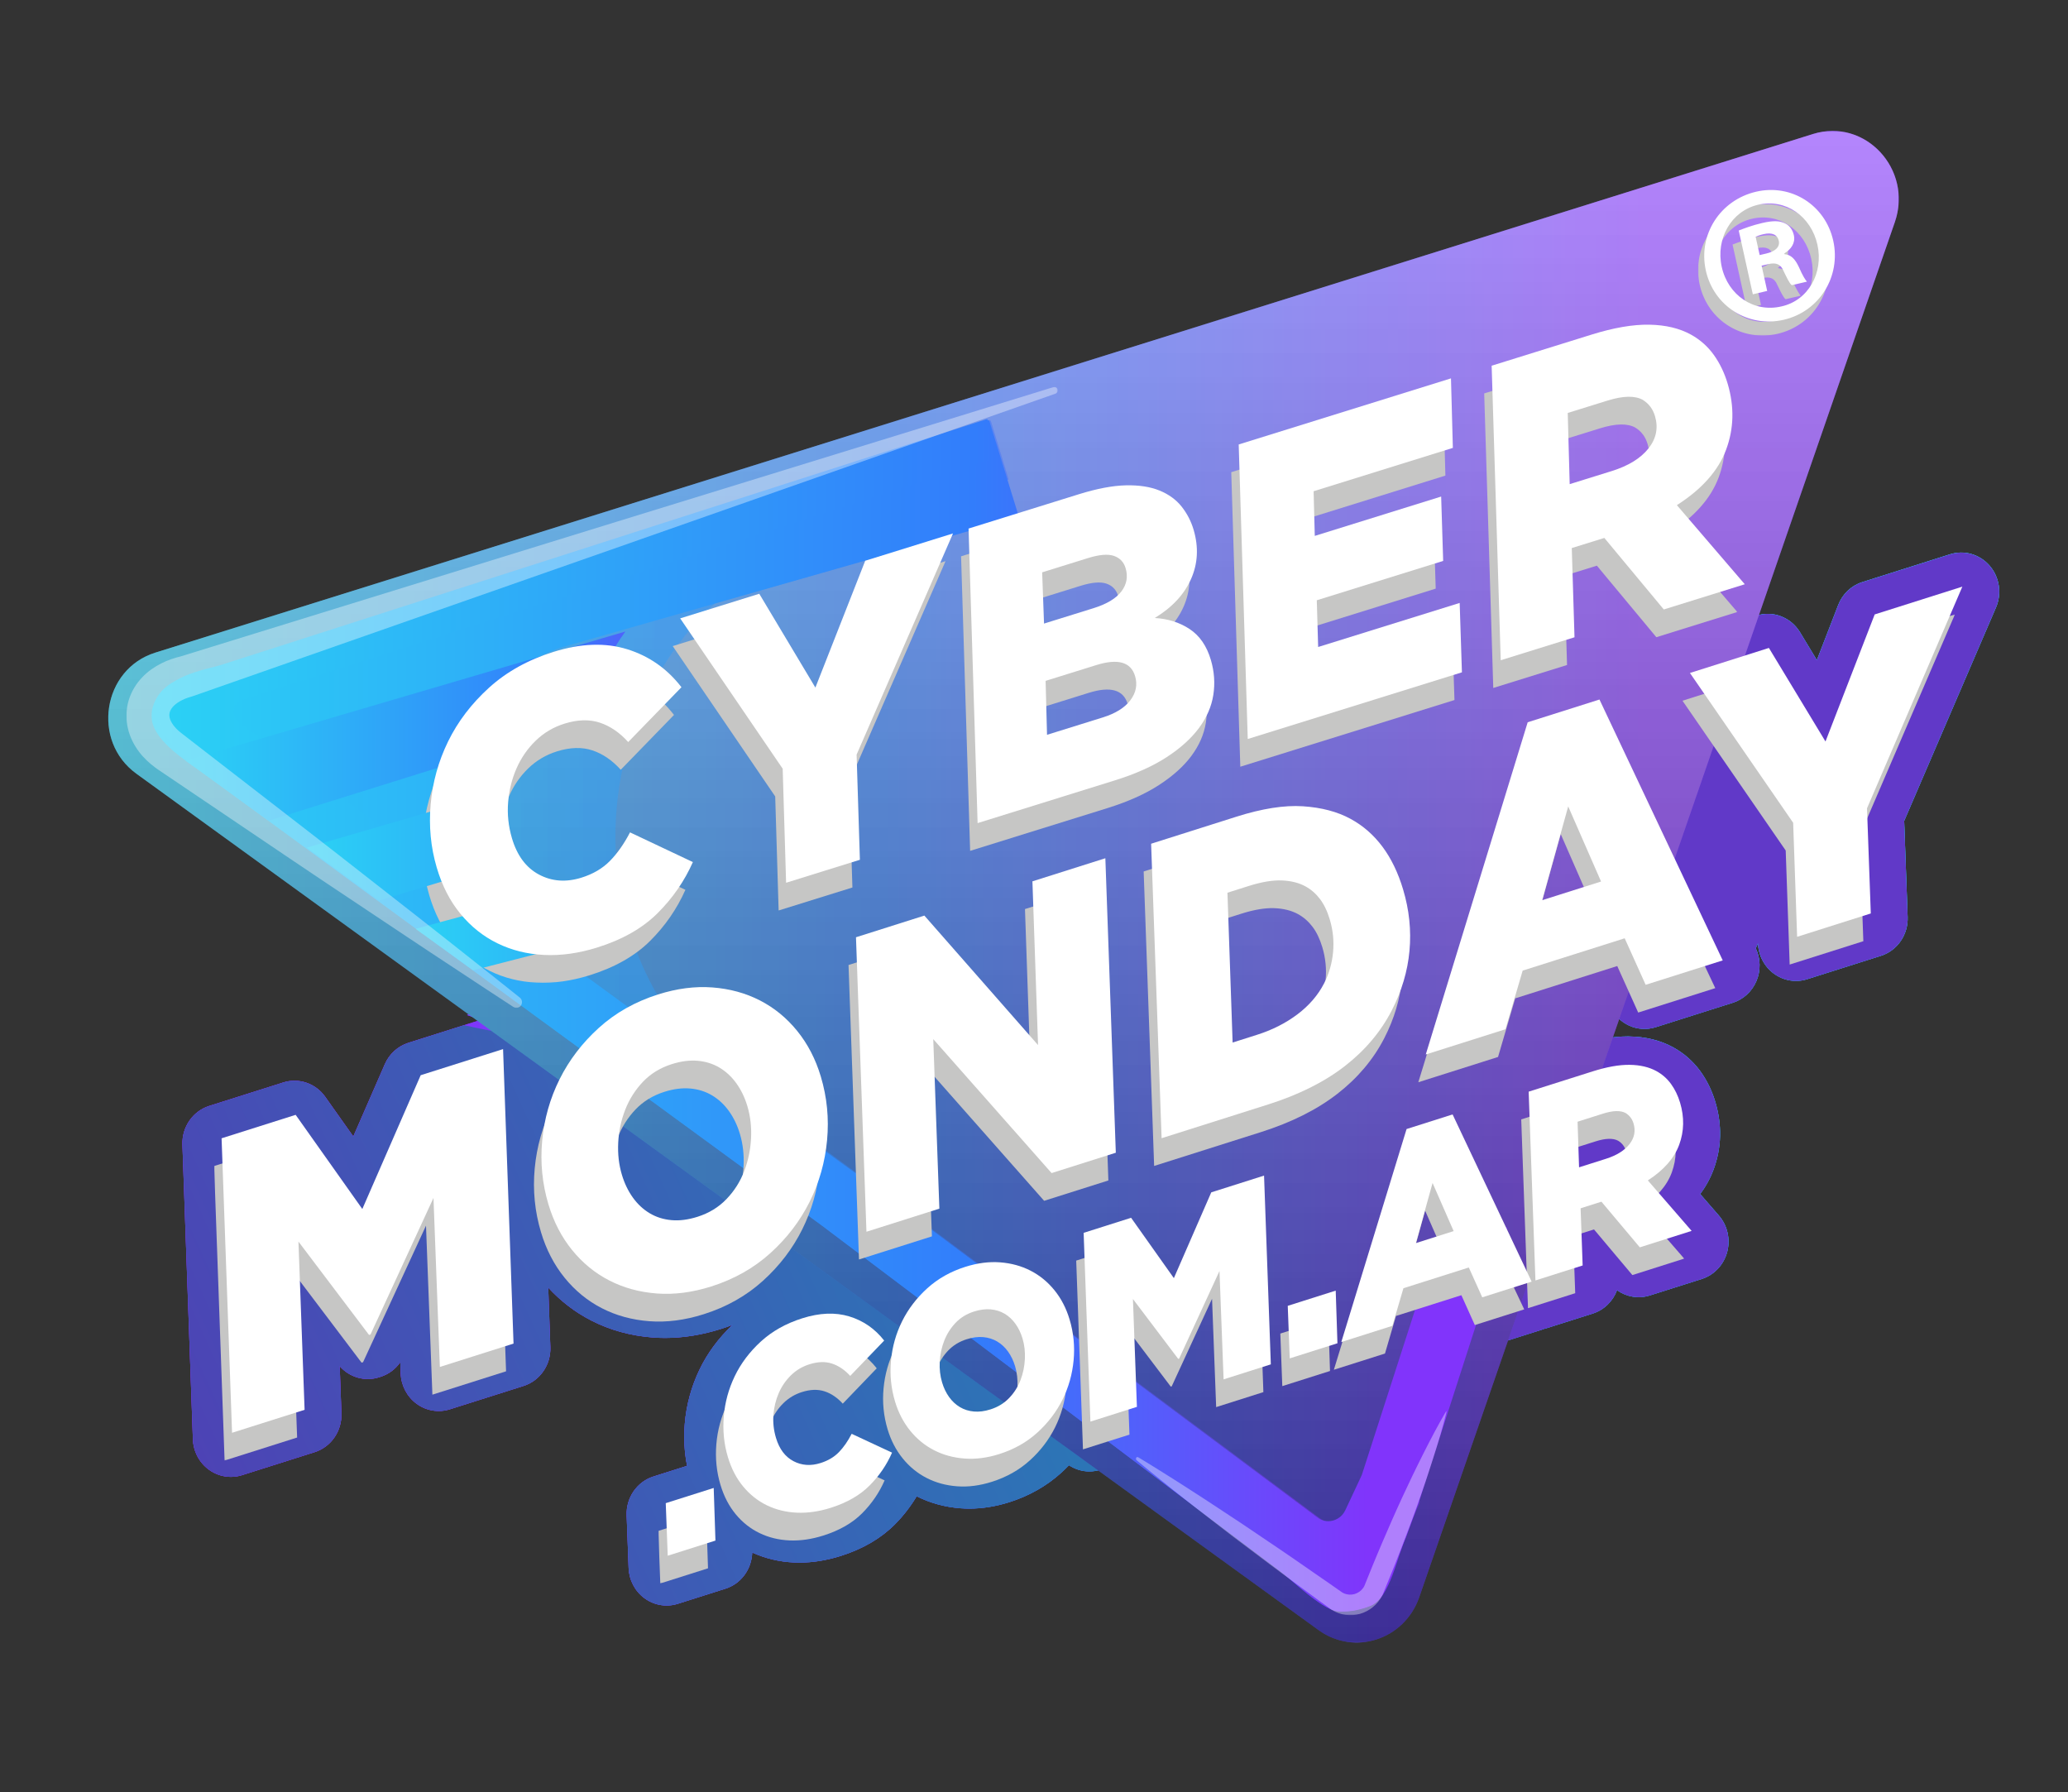 <svg width="1978" height="1714" viewBox="0 0 1978 1714" fill="none" xmlns="http://www.w3.org/2000/svg">
<rect x="0" y="0" width="1978" height="1714" fill="#333333" stroke="none"/>
<g clip-path="url(#clip0_7530_651)">
<path d="M1486.62 314.057L1391.07 343.799C1383.94 346.011 1377.96 350.402 1373.51 356.022C1366.64 353.832 1359.22 353.709 1352.15 355.899L1149.12 419.115C1133.37 424.008 1122.8 439.169 1123.31 456.074L1124.08 481.067C1116.47 474.107 1107.58 468.42 1097.38 464.241C1084.94 459.158 1070.49 456.576 1054.45 456.576C1053.28 456.576 1052.07 456.588 1050.84 456.576C1034.69 456.945 1016.79 460.264 996.043 466.721L890.726 499.502C888.161 500.296 885.803 501.458 883.543 502.754C880.957 502.966 878.382 503.357 875.839 504.151L791.874 530.283C781.345 533.557 772.815 541.568 768.697 552.059L748.007 604.716L732.034 578.025C723.384 563.567 706.335 556.919 690.536 561.835L614.894 585.376C603.724 588.851 594.868 597.621 591.065 608.95C590.25 611.363 589.739 613.844 589.424 616.335C588.087 615.877 586.783 615.353 585.424 614.917C557.759 606.314 526.823 607.107 493.941 617.341C464.678 626.458 439.338 640.592 418.626 659.351C402.588 673.898 389.244 690.154 378.736 707.796C384.995 706.846 391.384 706.332 397.861 706.332C470.535 706.332 531.18 768.687 531.18 843.41C531.18 900.492 495.778 950.322 446.673 970.679C451.161 972.388 455.747 973.885 460.419 975.159L390.559 997.292C380.561 1000.45 372.379 1007.9 368.098 1017.7L337.922 1086.85L311.049 1048.91C301.9 1036.01 285.797 1030.51 270.953 1035.19L200.115 1057.62C184.391 1062.62 173.884 1077.82 174.481 1094.73L184.5 1376.35C184.913 1387.97 190.553 1398.73 199.778 1405.45C206.005 1410.01 213.383 1412.37 220.826 1412.37C224.423 1412.37 228.032 1411.82 231.541 1410.71L300.934 1388.73C316.668 1383.75 327.175 1368.52 326.556 1351.6L324.915 1306.5C334.358 1317.23 349.071 1321.46 362.664 1317.09L364.11 1316.63C371.728 1314.2 378.28 1309.28 382.854 1302.71L383.267 1313.46C383.691 1325.07 389.353 1335.8 398.568 1342.51C407.782 1349.23 419.506 1351.15 430.297 1347.74L500.766 1325.41C516.489 1320.44 527.007 1305.22 526.398 1288.32L524.378 1231.34C536.277 1244.31 550.034 1254.89 565.409 1262.77C583.328 1271.99 603.213 1277.46 624.478 1279.06C628.336 1279.35 632.259 1279.5 636.171 1279.5C653.557 1279.5 671.606 1276.58 689.862 1270.8C693.524 1269.64 697.11 1268.37 700.663 1267.01C687.33 1279.62 676.713 1293.94 669.128 1309.68C661.228 1326.07 656.469 1343.56 654.969 1361.67C653.85 1375.37 654.589 1388.81 657.186 1401.82L624.99 1412.04C609.245 1417.02 598.736 1432.28 599.377 1449.2L601.257 1499.46C601.703 1511.07 607.353 1521.81 616.579 1528.52C622.784 1533.05 630.151 1535.4 637.594 1535.4C641.191 1535.4 644.799 1534.86 648.309 1533.75L693.947 1519.27C708.856 1514.55 718.973 1500.57 719.462 1484.71C731.904 1490.34 745.389 1493.61 759.645 1494.22C761.319 1494.29 763.013 1494.33 764.698 1494.33C777.585 1494.33 790.929 1492.15 804.36 1487.9C825.31 1481.26 842.718 1471.08 856.051 1457.66C864.135 1449.54 870.992 1440.54 876.806 1430.92C889.65 1437.39 903.765 1441.27 918.815 1442.39C921.597 1442.6 924.39 1442.7 927.215 1442.7C939.69 1442.7 952.565 1440.64 965.518 1436.53C984.447 1430.51 1001.16 1421.03 1015.2 1408.3C1017.7 1406.04 1020.09 1403.66 1022.42 1401.24C1028.3 1405.1 1035.03 1407.16 1041.89 1407.16C1045.47 1407.16 1049.09 1406.63 1052.6 1405.51L1097.08 1391.39C1112.81 1386.4 1123.31 1371.17 1122.69 1354.26L1122.42 1346.98C1127.05 1347.43 1131.84 1346.98 1136.48 1345.51C1139.12 1351.19 1143.15 1356.16 1148.26 1359.89C1157.48 1366.61 1169.21 1368.54 1180 1365.11L1225.17 1350.76C1228.26 1349.79 1231.07 1348.32 1233.71 1346.62C1236.93 1346.51 1240.13 1346.03 1243.26 1345.03L1288.88 1330.55C1289.47 1330.37 1290 1330.07 1290.57 1329.86C1291.24 1329.69 1291.92 1329.6 1292.58 1329.39L1341.46 1313.88C1353.02 1310.22 1362.06 1300.87 1365.55 1288.94L1370.5 1272.07L1384.2 1267.73C1392.14 1283.97 1410.39 1292.02 1427.39 1286.63L1474.65 1271.64C1475.37 1271.4 1476.04 1271.11 1476.74 1270.85C1477.24 1270.71 1477.75 1270.66 1478.25 1270.5L1523.41 1256.18C1534.33 1252.71 1542.74 1244.31 1546.65 1233.83C1555.69 1240.28 1567.26 1242.27 1578.09 1238.82L1627.65 1223.12C1639.48 1219.35 1648.64 1209.67 1651.97 1197.41C1655.28 1185.15 1652.3 1172 1644.07 1162.5L1626.16 1141.86C1631.7 1134.45 1636.03 1126.52 1639.1 1118.09C1646.71 1097.33 1647.2 1075.64 1640.6 1053.64C1637.4 1042.94 1632.62 1033.19 1626.42 1024.59C1619.47 1014.99 1610.68 1007.25 1600.25 1001.54C1588.07 994.879 1573.86 991.393 1558.05 991.192L1556.75 991.18C1543.13 991.18 1528.33 993.784 1511.49 999.125L1466.35 1013.45C1469.63 1009.54 1472.18 1004.95 1473.68 999.85L1484.52 962.869L1533.24 947.428L1539.95 962.31C1547.58 979.282 1566.24 987.829 1583.64 982.31L1657.37 958.948C1667.51 955.741 1675.78 948.121 1680 938.11C1684.23 928.11 1683.99 916.703 1679.36 906.882L1681.48 902.022C1681.88 913.642 1687.52 924.412 1696.75 931.149C1702.97 935.697 1710.36 938.066 1717.82 938.066C1721.41 938.066 1725.02 937.518 1728.53 936.412L1798.99 914.077C1814.71 909.105 1825.23 893.877 1824.62 876.962L1821.3 785.022L1909.1 580.941C1914.87 567.544 1912.49 551.936 1903.02 540.987C1893.55 530.038 1878.76 525.78 1865.13 530.093L1781.3 556.662C1770.78 559.98 1762.3 568.036 1758.23 578.55L1737.79 631.296L1721.7 604.693C1712.97 590.269 1695.9 583.711 1680.11 588.717H1680C1680 579.644 1676.92 570.74 1670.93 563.779L1631.3 517.625C1644.25 504.15 1653.78 489.268 1659.78 473.157C1670.15 445.27 1670.95 415.986 1662.16 386.121C1657.91 371.697 1651.59 358.559 1643.35 347.029C1634.37 334.493 1622.98 324.359 1609.49 316.895C1593.43 308.002 1574.44 303.287 1553.03 302.885H1550.48C1531.49 302.885 1510.6 306.527 1486.58 314.012" fill="url(#paint0_linear_7530_651)"/>
<path d="M1486.62 314.057L1391.07 343.799C1383.94 346.011 1377.96 350.402 1373.51 356.022C1366.64 353.832 1359.22 353.709 1352.15 355.899L1149.12 419.115C1133.37 424.008 1122.8 439.169 1123.31 456.074L1124.08 481.067C1116.47 474.107 1107.58 468.42 1097.38 464.241C1084.94 459.158 1070.49 456.576 1054.45 456.576C1053.28 456.576 1052.07 456.588 1050.84 456.576C1034.69 456.945 1016.79 460.264 996.043 466.721L890.726 499.502C888.161 500.296 885.803 501.458 883.543 502.754C880.957 502.966 878.382 503.357 875.839 504.151L791.874 530.283C781.345 533.557 772.815 541.568 768.697 552.059L748.007 604.716L732.034 578.025C723.384 563.567 706.335 556.919 690.536 561.835L614.894 585.376C603.724 588.851 594.868 597.621 591.065 608.95C590.25 611.363 589.739 613.844 589.424 616.335C588.087 615.877 586.783 615.353 585.424 614.917C557.759 606.314 526.823 607.107 493.941 617.341C464.678 626.458 439.338 640.592 418.626 659.351C402.588 673.898 389.244 690.154 378.736 707.796C384.995 706.846 391.384 706.332 397.861 706.332C470.535 706.332 531.18 768.687 531.18 843.41C531.18 900.492 495.778 950.322 446.673 970.679C451.161 972.388 455.747 973.885 460.419 975.159L390.559 997.292C380.561 1000.45 372.379 1007.9 368.098 1017.7L337.922 1086.85L311.049 1048.91C301.9 1036.01 285.797 1030.51 270.953 1035.19L200.115 1057.62C184.391 1062.62 173.884 1077.82 174.481 1094.73L184.5 1376.35C184.913 1387.97 190.553 1398.73 199.778 1405.45C206.005 1410.01 213.383 1412.37 220.826 1412.37C224.423 1412.37 228.032 1411.82 231.541 1410.71L300.934 1388.73C316.668 1383.75 327.175 1368.52 326.556 1351.6L324.915 1306.5C334.358 1317.23 349.071 1321.46 362.664 1317.09L364.11 1316.63C371.728 1314.2 378.28 1309.28 382.854 1302.71L383.267 1313.46C383.691 1325.07 389.353 1335.8 398.568 1342.51C407.782 1349.23 419.506 1351.15 430.297 1347.74L500.766 1325.41C516.489 1320.44 527.007 1305.22 526.398 1288.32L524.378 1231.34C536.277 1244.31 550.034 1254.89 565.409 1262.77C583.328 1271.99 603.213 1277.46 624.478 1279.06C628.336 1279.35 632.259 1279.5 636.171 1279.5C653.557 1279.5 671.606 1276.58 689.862 1270.8C693.524 1269.64 697.11 1268.37 700.663 1267.01C687.33 1279.62 676.713 1293.94 669.128 1309.68C661.228 1326.07 656.469 1343.56 654.969 1361.67C653.85 1375.37 654.589 1388.81 657.186 1401.82L624.99 1412.04C609.245 1417.02 598.736 1432.28 599.377 1449.2L601.257 1499.46C601.703 1511.07 607.353 1521.81 616.579 1528.52C622.784 1533.05 630.151 1535.4 637.594 1535.4C641.191 1535.4 644.799 1534.86 648.309 1533.75L693.947 1519.27C708.856 1514.55 718.973 1500.57 719.462 1484.71C731.904 1490.34 745.389 1493.61 759.645 1494.22C761.319 1494.29 763.013 1494.33 764.698 1494.33C777.585 1494.33 790.929 1492.15 804.36 1487.9C825.31 1481.26 842.718 1471.08 856.051 1457.66C864.135 1449.54 870.992 1440.54 876.806 1430.92C889.65 1437.39 903.765 1441.27 918.815 1442.39C921.597 1442.6 924.39 1442.7 927.215 1442.7C939.69 1442.7 952.565 1440.64 965.518 1436.53C984.447 1430.51 1001.16 1421.03 1015.2 1408.3C1017.7 1406.04 1020.09 1403.66 1022.42 1401.24C1028.3 1405.1 1035.03 1407.16 1041.89 1407.16C1045.47 1407.16 1049.09 1406.63 1052.6 1405.51L1097.08 1391.39C1112.81 1386.4 1123.31 1371.17 1122.69 1354.26L1122.42 1346.98C1127.05 1347.43 1131.84 1346.98 1136.48 1345.51C1139.12 1351.19 1143.15 1356.16 1148.26 1359.89C1157.48 1366.61 1169.21 1368.54 1180 1365.11L1225.17 1350.76C1228.26 1349.79 1231.07 1348.32 1233.71 1346.62C1236.93 1346.51 1240.13 1346.03 1243.26 1345.03L1288.88 1330.55C1289.47 1330.37 1290 1330.07 1290.57 1329.86C1291.24 1329.69 1291.92 1329.6 1292.58 1329.39L1341.46 1313.88C1353.02 1310.22 1362.06 1300.87 1365.55 1288.94L1370.5 1272.07L1384.2 1267.73C1392.14 1283.97 1410.39 1292.02 1427.39 1286.63L1474.65 1271.64C1475.37 1271.4 1476.04 1271.11 1476.74 1270.85C1477.24 1270.71 1477.75 1270.66 1478.25 1270.5L1523.41 1256.18C1534.33 1252.71 1542.74 1244.31 1546.65 1233.83C1555.69 1240.28 1567.26 1242.27 1578.09 1238.82L1627.65 1223.12C1639.48 1219.35 1648.64 1209.67 1651.97 1197.41C1655.28 1185.15 1652.3 1172 1644.07 1162.5L1626.16 1141.86C1631.7 1134.45 1636.03 1126.52 1639.1 1118.09C1646.71 1097.33 1647.2 1075.64 1640.6 1053.64C1637.4 1042.94 1632.62 1033.19 1626.42 1024.59C1619.47 1014.99 1610.68 1007.25 1600.25 1001.54C1588.07 994.879 1573.86 991.393 1558.05 991.192L1556.75 991.18C1543.13 991.18 1528.33 993.784 1511.49 999.125L1466.35 1013.45C1469.63 1009.54 1472.18 1004.95 1473.68 999.85L1484.52 962.869L1533.24 947.428L1539.95 962.31C1547.58 979.282 1566.24 987.829 1583.64 982.31L1657.37 958.948C1667.51 955.741 1675.78 948.121 1680 938.11C1684.23 928.11 1683.99 916.703 1679.36 906.882L1681.48 902.022C1681.88 913.642 1687.52 924.412 1696.75 931.149C1702.97 935.697 1710.36 938.066 1717.82 938.066C1721.41 938.066 1725.02 937.518 1728.53 936.412L1798.99 914.077C1814.71 909.105 1825.23 893.877 1824.62 876.962L1821.3 785.022L1909.1 580.941C1914.87 567.544 1912.49 551.936 1903.02 540.987C1893.55 530.038 1878.76 525.78 1865.13 530.093L1781.3 556.662C1770.78 559.98 1762.3 568.036 1758.23 578.55L1737.79 631.296L1721.7 604.693C1712.97 590.269 1695.9 583.711 1680.11 588.717H1680C1680 579.644 1676.92 570.74 1670.93 563.779L1631.3 517.625C1644.25 504.15 1653.78 489.268 1659.78 473.157C1670.15 445.27 1670.95 415.986 1662.16 386.121C1657.91 371.697 1651.59 358.559 1643.35 347.029C1634.37 334.493 1622.98 324.359 1609.49 316.895C1593.43 308.002 1574.44 303.287 1553.03 302.885H1550.48C1531.49 302.885 1510.6 306.527 1486.58 314.012" fill="url(#paint1_linear_7530_651)"/>
<path d="M1626.17 1141.92C1631.71 1134.51 1636.02 1126.58 1639.12 1118.15C1646.72 1097.38 1647.22 1075.69 1640.61 1053.7C1637.4 1043 1632.63 1033.24 1626.43 1024.65C1619.47 1015.05 1610.68 1007.3 1600.27 1001.6C1588.08 994.938 1573.88 991.453 1558.06 991.251L1556.75 991.24C1543.14 991.24 1528.34 993.843 1511.5 999.184L1469.58 1012.48C1457.07 1047.05 1446.46 1082.07 1441.06 1119.58C1432.71 1177.57 1424.96 1232.18 1404.08 1285.99C1411.36 1288.76 1419.51 1289.18 1427.4 1286.69L1474.66 1271.7C1475.38 1271.47 1476.05 1271.17 1476.73 1270.9C1477.25 1270.77 1477.76 1270.71 1478.26 1270.55L1523.42 1256.24C1534.34 1252.77 1542.75 1244.37 1546.66 1233.89C1555.7 1240.34 1567.27 1242.32 1578.1 1238.89L1627.66 1223.16C1639.49 1219.41 1648.65 1209.73 1651.98 1197.47C1655.29 1185.21 1652.31 1172.05 1644.08 1162.55L1626.17 1141.92Z" fill="#6139C8"/>
<path d="M1903.02 541.038C1893.56 530.099 1878.76 525.831 1865.14 530.144L1781.3 556.713C1770.78 560.042 1762.31 568.098 1758.23 578.611L1737.79 631.358L1721.7 604.744C1712.97 590.332 1695.91 583.762 1680.11 588.767L1680.05 588.79C1680.09 579.729 1676.96 570.824 1670.98 563.852L1660.65 551.808C1652.82 558.154 1644.69 564.243 1636.33 570.21C1627.39 576.612 1618.25 582.689 1609.19 588.924C1606.75 590.6 1604.31 592.276 1601.87 593.963C1598.5 597.471 1594.5 602.231 1592.12 605.001C1591.33 606.286 1590.55 607.582 1589.82 608.912C1589.01 610.409 1588.16 612.174 1587.38 613.973C1586.61 616.543 1585.85 619.124 1585.23 621.749C1578.19 651.659 1574.61 682.317 1568.56 712.438C1553.28 788.447 1527.85 861.516 1500.02 933.513C1496.4 942.898 1492.72 952.205 1489.08 961.479L1533.24 947.49L1539.95 962.372C1547.6 979.333 1566.25 987.891 1583.65 982.372L1657.37 959.009C1667.52 955.792 1675.78 948.183 1680 938.172C1684.23 928.161 1684 916.765 1679.36 906.944L1681.48 902.084C1681.88 913.704 1687.53 924.475 1696.75 931.212C1702.98 935.759 1710.36 938.128 1717.82 938.128C1721.42 938.128 1725.02 937.58 1728.53 936.463L1799 914.14C1814.72 909.157 1825.23 893.939 1824.62 877.024L1821.31 785.084L1909.1 581.002C1914.87 567.606 1912.49 551.987 1903.02 541.038Z" fill="#6139C8"/>
<path d="M390.559 997.326C380.561 1000.49 372.379 1007.93 368.098 1017.74L337.922 1086.89L311.049 1048.94C301.9 1036.04 285.797 1030.54 270.953 1035.22L200.115 1057.66C184.391 1062.65 173.884 1077.86 174.481 1094.76L184.5 1376.38C184.913 1388 190.563 1398.76 199.778 1405.5C206.005 1410.05 213.383 1412.4 220.826 1412.4C224.423 1412.4 228.031 1411.86 231.552 1410.74L300.934 1388.76C316.668 1383.78 327.175 1368.55 326.556 1351.64L324.915 1306.53C334.358 1317.27 349.071 1321.49 362.664 1317.12L364.11 1316.67C371.728 1314.23 378.28 1309.31 382.854 1302.74L383.267 1313.49C383.691 1325.1 389.353 1335.84 398.568 1342.54C407.782 1349.27 419.506 1351.19 430.297 1347.77L500.766 1325.45C516.49 1320.47 527.007 1305.26 526.398 1288.35L524.378 1231.37C536.277 1244.34 550.034 1254.92 565.41 1262.8C583.328 1272.02 603.213 1277.49 624.478 1279.09C628.336 1279.38 632.259 1279.54 636.171 1279.54C653.557 1279.54 671.606 1276.61 689.862 1270.83C693.524 1269.67 697.11 1268.4 700.663 1267.05C687.33 1279.65 676.723 1293.97 669.128 1309.72C661.228 1326.11 656.469 1343.59 654.969 1361.7C653.85 1375.4 654.589 1388.84 657.186 1401.86L625.001 1412.07C609.244 1417.05 598.736 1432.31 599.377 1449.23L601.257 1499.5C601.703 1511.1 607.353 1521.84 616.579 1528.56C622.784 1533.09 630.151 1535.44 637.594 1535.44C641.191 1535.44 644.799 1534.89 648.309 1533.78L693.958 1519.3C708.856 1514.58 718.973 1500.6 719.462 1484.75C731.904 1490.38 745.389 1493.64 759.645 1494.26C761.319 1494.32 763.014 1494.37 764.698 1494.37C777.585 1494.37 790.929 1492.19 804.36 1487.93C825.311 1481.3 842.718 1471.12 856.051 1457.7C864.136 1449.58 870.992 1440.57 876.806 1430.95C889.65 1437.42 903.765 1441.31 918.815 1442.43C921.597 1442.64 924.39 1442.74 927.215 1442.74C939.69 1442.74 952.565 1440.67 965.518 1436.56C984.458 1430.55 1001.16 1421.06 1015.2 1408.34C1017.7 1406.07 1020.09 1403.69 1022.42 1401.28C1028.3 1405.13 1035.03 1407.2 1041.89 1407.2C1045.47 1407.2 1049.09 1406.66 1052.6 1405.54L1097.08 1391.42C1101.89 1389.9 1106.14 1387.33 1109.8 1384.13C1083.9 1371.15 1060.33 1356.67 1035.48 1338.79C981.884 1300.24 917.141 1281.63 865.113 1240.82C823.832 1208.45 795.884 1174.5 764.665 1132.32C764.556 1132.23 764.535 1132.16 764.47 1132.07C759.493 1125.87 754.657 1119.76 748.963 1114.23C741.248 1106.73 733.348 1099.41 725.209 1092.38C720.363 1088.69 712.452 1082.61 709.236 1080.33C702.521 1075.6 695.805 1070.88 688.937 1066.37C675.202 1057.38 661.326 1048.61 647.102 1040.49C633.269 1032.6 619.329 1024.89 605.072 1017.84C599.106 1014.88 593.14 1011.95 587.109 1009.14C555.597 997.036 520.14 994.633 487.248 988.946C472.926 986.466 458.376 983.729 443.902 980.422L390.559 997.326Z" fill="url(#paint2_linear_7530_651)"/>
<path d="M1734.07 128.144L148.566 624.124C98.015 639.945 87.28 708.635 130.485 739.93L1261.13 1558.87C1295.47 1583.74 1343.43 1568.07 1357.5 1527.37L1812.37 212.465C1827.59 168.433 1794.65 125.217 1752.92 125.217C1746.79 125.217 1740.46 126.156 1734.07 128.144Z" fill="url(#paint3_linear_7530_651)"/>
<mask id="mask0_7530_651" style="mask-type:luminance" maskUnits="userSpaceOnUse" x="103" y="125" width="1714" height="1446">
<path d="M103.562 125.234H1816.1V1570.81H103.562V125.234Z" fill="white"/>
</mask>
<g mask="url(#mask0_7530_651)">
<g opacity="0.25">
<path d="M148.557 624.125L1734.07 128.145C1783.93 112.548 1829.82 161.976 1812.36 212.466L1357.49 1527.37C1343.41 1568.08 1295.47 1583.74 1261.12 1558.87L130.476 739.931C87.272 708.647 97.996 639.946 148.557 624.125Z" fill="url(#paint4_linear_7530_651)"/>
</g>
</g>
<mask id="mask1_7530_651" style="mask-type:luminance" maskUnits="userSpaceOnUse" x="103" y="125" width="1714" height="1446">
<path d="M103.562 125.234H1816.1V1570.81H103.562V125.234Z" fill="white"/>
</mask>
<g mask="url(#mask1_7530_651)">
<g opacity="0.2">
<path d="M148.557 624.125L1734.07 128.145C1783.93 112.548 1829.82 161.976 1812.36 212.466L1357.49 1527.37C1343.41 1568.08 1295.47 1583.74 1261.12 1558.87L130.476 739.931C87.272 708.647 97.996 639.946 148.557 624.125Z" fill="url(#paint5_linear_7530_651)"/>
</g>
</g>
<mask id="mask2_7530_651" style="mask-type:luminance" maskUnits="userSpaceOnUse" x="174" y="401" width="1185" height="1115">
<mask id="mask3_7530_651" style="mask-type:luminance" maskUnits="userSpaceOnUse" x="174" y="401" width="1185" height="1115">
<path d="M174.52 401.533H1358.62V1515.49H174.52V401.533Z" fill="white"/>
</mask>
<g mask="url(#mask3_7530_651)">
<path d="M172.004 401.522H1358.6V1515.49H172.004V401.522Z" fill="black"/>
<mask id="mask4_7530_651" style="mask-type:luminance" maskUnits="userSpaceOnUse" x="172" y="401" width="1187" height="1115">
<path d="M172.023 401.53H1358.63V1515.49H172.023V401.53Z" fill="white"/>
</mask>
<g mask="url(#mask4_7530_651)">
<path d="M98.945 461.956L920.158 237.697L1270.73 1594.84L449.515 1819.1L98.945 461.956Z" fill="url(#paint6_linear_7530_651)"/>
</g>
</g>
</mask>
<g mask="url(#mask2_7530_651)">
<mask id="mask5_7530_651" style="mask-type:luminance" maskUnits="userSpaceOnUse" x="174" y="401" width="1185" height="1115">
<path d="M174.52 401.533H1358.62V1515.49H174.52V401.533Z" fill="white"/>
</mask>
<g mask="url(#mask5_7530_651)">
<mask id="mask6_7530_651" style="mask-type:luminance" maskUnits="userSpaceOnUse" x="174" y="401" width="1185" height="1115">
<path d="M174.52 401.53H1358.62V1515.49H174.52V401.53Z" fill="white"/>
</mask>
<g mask="url(#mask6_7530_651)">
<g opacity="0.26">
<path d="M1273.15 1515.48C1257.2 1515.48 1241.52 1510.34 1228.31 1500.5L788.248 1172.39L198.651 741.212C181.048 728.352 172.007 706.699 175.039 684.723C178.082 662.735 192.632 644.534 213.017 637.216L213.941 636.904L947.407 401.516L964.751 458.62L792.66 513.847C563.315 587.453 515.047 899.194 710.836 1042.37L822.185 1123.81L1262.47 1452.07C1268.49 1456.56 1274.57 1455.88 1277.68 1455.08C1280.78 1454.28 1286.46 1451.9 1289.69 1445.02L1306.19 1409.8L1358.6 1435.78L1342.93 1469.2C1334.48 1487.23 1320.25 1502.08 1302.23 1509.61C1292.76 1513.56 1282.91 1515.48 1273.15 1515.48Z" fill="url(#paint7_linear_7530_651)"/>
</g>
</g>
</g>
</g>
<mask id="mask7_7530_651" style="mask-type:luminance" maskUnits="userSpaceOnUse" x="174" y="401" width="1185" height="1115">
<mask id="mask8_7530_651" style="mask-type:luminance" maskUnits="userSpaceOnUse" x="174" y="401" width="1185" height="1115">
<path d="M174.52 401.533H1358.62V1515.49H174.52V401.533Z" fill="white"/>
</mask>
<g mask="url(#mask8_7530_651)">
<path d="M172.004 401.522H1358.6V1515.49H172.004V401.522Z" fill="black"/>
<mask id="mask9_7530_651" style="mask-type:luminance" maskUnits="userSpaceOnUse" x="172" y="401" width="1187" height="1115">
<path d="M172.023 401.53H1358.63V1515.49H172.023V401.53Z" fill="white"/>
</mask>
<g mask="url(#mask9_7530_651)">
<path d="M98.945 461.956L920.158 237.697L1270.73 1594.84L449.515 1819.1L98.945 461.956Z" fill="url(#paint8_linear_7530_651)"/>
</g>
</g>
</mask>
<g mask="url(#mask7_7530_651)">
<mask id="mask10_7530_651" style="mask-type:luminance" maskUnits="userSpaceOnUse" x="174" y="401" width="1185" height="1115">
<path d="M174.52 401.533H1358.62V1515.49H174.52V401.533Z" fill="white"/>
</mask>
<g mask="url(#mask10_7530_651)">
<mask id="mask11_7530_651" style="mask-type:luminance" maskUnits="userSpaceOnUse" x="174" y="401" width="1185" height="1115">
<path d="M174.52 401.53H1358.62V1515.49H174.52V401.53Z" fill="white"/>
</mask>
<g mask="url(#mask11_7530_651)">
<g opacity="0.26">
<path d="M1273.15 1515.48C1257.2 1515.48 1241.52 1510.34 1228.31 1500.5L788.248 1172.39L198.651 741.212C181.048 728.352 172.007 706.699 175.039 684.723C178.082 662.735 192.632 644.534 213.017 637.216L213.941 636.904L947.407 401.516L964.751 458.62L792.66 513.847C563.315 587.453 515.047 899.194 710.836 1042.37L822.185 1123.81L1262.47 1452.07C1268.49 1456.56 1274.57 1455.88 1277.68 1455.08C1280.78 1454.28 1286.46 1451.9 1289.69 1445.02L1306.19 1409.8L1358.6 1435.78L1342.93 1469.2C1334.48 1487.23 1320.25 1502.08 1302.23 1509.61C1292.76 1513.56 1282.91 1515.48 1273.15 1515.48Z" fill="url(#paint9_linear_7530_651)"/>
</g>
</g>
</g>
</g>
<mask id="mask12_7530_651" style="mask-type:luminance" maskUnits="userSpaceOnUse" x="0" y="-58" width="1978" height="2146">
<mask id="mask13_7530_651" style="mask-type:luminance" maskUnits="userSpaceOnUse" x="0" y="-58" width="1978" height="2146">
<path d="M0 -58H1978V2087.3H0V-58Z" fill="white"/>
</mask>
<g mask="url(#mask13_7530_651)">
<mask id="mask14_7530_651" style="mask-type:luminance" maskUnits="userSpaceOnUse" x="0" y="-58" width="1978" height="2146">
<path d="M0 -57.998H1978V2087.3H0V-57.998Z" fill="white"/>
</mask>
<g mask="url(#mask14_7530_651)">
<path d="M1978.02 1453.37L721.008 2087.3L0.016 575.912L1257.01 -58.017L1978.02 1453.37Z" fill="url(#paint10_linear_7530_651)"/>
<path d="M1153.88 1099.84C1153.88 1357.25 950.928 1565.92 700.578 1565.92C450.228 1565.92 247.289 1357.25 247.289 1099.84C247.289 842.435 450.228 633.761 700.578 633.761C950.928 633.761 1153.88 842.435 1153.88 1099.84Z" fill="url(#paint11_linear_7530_651)"/>
</g>
</g>
</mask>
<g mask="url(#mask12_7530_651)">
<mask id="mask15_7530_651" style="mask-type:luminance" maskUnits="userSpaceOnUse" x="144" y="401" width="1298" height="1141">
<path d="M144.848 401.528H1441.75V1541.33H144.848V401.528Z" fill="white"/>
</mask>
<g mask="url(#mask15_7530_651)">
<path d="M1282.07 1541.32C1266.12 1541.32 1237.93 1512.74 1224.72 1502.89L786.797 1172.39L197.2 741.21C179.597 728.35 139.152 705.468 145.487 678.609C153.246 645.705 191.18 644.532 211.577 637.213L212.489 636.901L945.967 401.513L974.512 494.169L538.186 618.79C402.433 663.648 409.931 834.401 421.829 843.105L820.732 1123.81L1261.02 1452.06C1267.04 1456.55 1273.12 1455.87 1276.24 1455.08C1279.34 1454.28 1285.01 1451.9 1288.24 1445.01L1303.93 1411.54L1386.54 1155.4L1441.76 1174.23L1357.96 1434.03C1357.96 1434.03 1324.9 1530.45 1311.16 1535.43C1301.52 1538.93 1291.83 1541.32 1282.07 1541.32Z" fill="url(#paint12_linear_7530_651)"/>
</g>
</g>
<mask id="mask16_7530_651" style="mask-type:luminance" maskUnits="userSpaceOnUse" x="1624" y="195" width="126" height="126">
<path d="M1624.19 195.068H1749.15V320.873H1624.19V195.068Z" fill="white"/>
</mask>
<g mask="url(#mask16_7530_651)">
<path d="M1677.18 257.363L1683.69 255.832C1691.29 254.067 1696.86 250.022 1695.47 243.698C1694.22 238.112 1689.43 235.319 1680.76 237.364C1677.13 238.213 1674.68 239.174 1673.32 239.877L1677.18 257.363ZM1684.37 291.652L1670.64 294.858L1657.15 233.878C1662.42 231.844 1669.77 228.973 1679.53 226.705C1690.74 224.079 1696.22 224.738 1700.86 226.783C1705.05 228.537 1708.57 232.425 1709.88 238.38C1711.52 245.81 1707.18 251.91 1700.79 255.743L1700.96 256.502C1707.16 256.994 1711.12 261.161 1714.73 268.893C1718.59 277.798 1720.78 280.792 1722.36 282.77L1707.89 286.155C1705.6 284.356 1703.37 279.395 1699.91 272.368C1697.42 266.323 1693.15 264.189 1685.55 265.966L1679.04 267.485L1684.37 291.652ZM1640.88 268.591C1646.89 295.741 1671.53 312.645 1697.95 306.467C1723.7 300.847 1738.38 274.356 1732.45 247.564C1726.45 220.415 1702.06 203.041 1675.67 209.219C1649.98 215.219 1634.94 241.799 1640.88 268.591ZM1747.56 243.654C1755.11 277.842 1734.36 311.249 1700.36 319.204C1666.37 327.136 1633.25 306.366 1625.69 272.122C1618.12 237.922 1639.32 204.817 1673.68 196.784C1707.31 188.907 1739.99 209.443 1747.56 243.654Z" fill="#C6C6C5"/>
</g>
<path d="M1683.09 243.94L1689.6 242.409C1697.19 240.644 1702.77 236.599 1701.38 230.276C1700.13 224.689 1695.34 221.896 1686.67 223.941C1683.04 224.79 1680.59 225.751 1679.23 226.455L1683.09 243.94ZM1690.28 278.229L1676.55 281.436L1663.06 220.455C1668.33 218.421 1675.68 215.55 1685.44 213.282C1696.65 210.656 1702.13 211.315 1706.77 213.36C1710.96 215.114 1714.47 219.002 1715.79 224.946C1717.43 232.387 1713.09 238.488 1706.7 242.32L1706.87 243.08C1713.07 243.571 1717.03 247.739 1720.63 255.47C1724.5 264.375 1726.69 267.369 1728.26 269.347L1713.8 272.732C1711.51 270.933 1709.28 265.972 1705.82 258.945C1703.33 252.9 1699.06 250.766 1691.46 252.543L1684.95 254.062L1690.28 278.229ZM1646.79 255.168C1652.79 282.318 1677.44 299.223 1703.86 293.044C1729.61 287.424 1744.29 260.934 1738.36 234.141C1732.36 206.992 1707.97 189.618 1681.58 195.797C1655.89 201.796 1640.85 228.376 1646.79 255.168ZM1753.47 230.231C1761.02 264.419 1740.27 297.826 1706.27 305.781C1672.28 313.714 1639.16 292.943 1631.59 258.699C1624.02 224.499 1645.23 191.395 1679.59 183.361C1713.22 175.485 1745.9 196.02 1753.47 230.231Z" fill="white"/>
<mask id="mask17_7530_651" style="mask-type:luminance" maskUnits="userSpaceOnUse" x="74" y="17" width="1729" height="1787">
<mask id="mask18_7530_651" style="mask-type:luminance" maskUnits="userSpaceOnUse" x="74" y="17" width="1729" height="1787">
<path d="M74.434 17.418H1802.4V1803.96H74.434V17.418Z" fill="white"/>
</mask>
<g mask="url(#mask18_7530_651)">
<mask id="mask19_7530_651" style="mask-type:luminance" maskUnits="userSpaceOnUse" x="74" y="17" width="1729" height="1787">
<path d="M74.438 17.416H1802.4V1803.96H74.438V17.416Z" fill="white"/>
</mask>
<g mask="url(#mask19_7530_651)">
<path d="M1802.41 1417.94L453.63 1803.96L74.481 403.375L1423.26 17.369L1802.41 1417.94Z" fill="url(#paint13_linear_7530_651)"/>
<path d="M1169.31 1069.39C1169.31 1315.51 975.258 1515.03 735.884 1515.03C496.509 1515.03 302.457 1315.51 302.457 1069.39C302.457 823.266 496.509 623.744 735.884 623.744C975.258 623.744 1169.31 823.266 1169.31 1069.39Z" fill="url(#paint14_radial_7530_651)"/>
</g>
</g>
</mask>
<g mask="url(#mask17_7530_651)">
<mask id="mask20_7530_651" style="mask-type:luminance" maskUnits="userSpaceOnUse" x="152" y="400" width="1289" height="1142">
<path d="M152.016 400.649H1440.33V1541.34H152.016V400.649Z" fill="white"/>
</mask>
<g mask="url(#mask20_7530_651)">
<path d="M1282.41 1541.34C1266.46 1541.34 1236.92 1511.72 1223.71 1501.88L785.381 1171.5L195.784 740.32C178.191 727.449 149.102 704.243 152.275 678.199C155.491 651.698 173.041 645.531 210.16 636.313L211.083 636L944.55 400.624L946.811 439.852L231.828 669.295C222.483 672.289 220.516 684.993 228.492 690.836L819.316 1122.91L1259.61 1451.17C1265.63 1455.65 1271.71 1454.97 1274.82 1454.18C1277.92 1453.39 1283.59 1450.99 1286.83 1444.11L1302.52 1410.64L1385.13 1154.5L1440.35 1173.34L1356.56 1433.13L1345 1469.5C1336.54 1487.52 1329.52 1527.93 1311.48 1535.45C1302.02 1539.41 1292.17 1541.34 1282.41 1541.34Z" fill="url(#paint15_linear_7530_651)"/>
</g>
</g>
<mask id="mask21_7530_651" style="mask-type:luminance" maskUnits="userSpaceOnUse" x="404" y="336" width="1258" height="604">
<path d="M404.113 336.962H1661.67V939.887H404.113V336.962Z" fill="white"/>
</mask>
<g mask="url(#mask21_7530_651)">
<path d="M563.897 932.698C546.282 938.183 529.385 940.53 513.227 939.736C497.047 938.954 482.204 935.245 468.664 928.62C455.125 922.016 443.335 912.62 433.294 900.431C423.265 888.252 415.68 873.482 410.573 856.12C404.868 836.769 402.945 816.591 404.792 795.563C406.628 774.536 412.192 754.526 421.483 735.521C430.773 716.528 443.835 699.389 460.677 684.115C477.52 668.865 498.112 657.435 522.485 649.838C548.554 641.737 572.014 640.922 592.899 647.424C613.773 653.927 631.029 666.027 644.666 683.713L593.736 736.136C585.521 727.041 576.458 720.863 566.537 717.589C556.616 714.315 545.381 714.628 532.841 718.527C522.214 721.835 513.021 727.276 505.24 734.84C497.449 742.404 491.364 751.208 486.941 761.252C482.519 771.296 479.846 782.078 478.889 793.619C477.933 805.15 479.15 816.624 482.508 828.031C487.398 844.656 496.015 856.265 508.37 862.857C520.703 869.438 534.232 870.432 548.956 865.851C560.05 862.399 569.156 857.069 576.241 849.841C583.337 842.623 589.748 833.517 595.464 822.523L655.587 850.936C647.513 869.158 636.245 885.459 621.782 899.85C607.319 914.24 588.02 925.189 563.897 932.698Z" fill="#C6C6C5"/>
<path d="M741.47 761.642L643.434 617.882L719.074 594.341L772.754 684.069L820.414 562.789L904.378 536.645L812.177 748.167L815.317 848.744L744.751 870.71L741.47 761.642Z" fill="#C6C6C5"/>
<path d="M1047.52 712.68C1059.83 708.847 1068.67 703.339 1074.06 696.144C1079.45 688.971 1080.95 681.307 1078.56 673.195C1074.57 659.654 1062.21 656.112 1041.45 662.559L992.956 677.664L994.315 729.249L1047.52 712.68ZM1038.86 608.125C1051.4 604.226 1060.25 598.919 1065.38 592.215C1070.52 585.512 1071.89 578.104 1069.5 569.982C1067.76 564.071 1064.03 560.127 1058.32 558.161C1052.6 556.172 1044.31 556.876 1033.46 560.25L989.653 573.881L991.446 622.884L1038.86 608.125ZM919.25 532.017L1024.58 499.236C1041.94 493.828 1056.97 490.979 1069.66 490.678C1082.34 490.387 1093.11 492.052 1101.95 495.661C1110.78 499.281 1117.82 504.398 1123.06 511.023C1128.31 517.66 1132.13 525.067 1134.54 533.246C1139.43 549.871 1138.59 565.568 1132.02 580.35C1125.44 595.131 1113.88 607.522 1097.34 617.544C1109.91 618.237 1121.04 621.745 1130.68 628.091C1140.3 634.437 1147.1 644.303 1151.04 657.71C1154.32 668.86 1155.1 679.999 1153.38 691.105C1151.64 702.211 1147.04 712.78 1139.6 722.813C1132.14 732.858 1121.79 742.165 1108.52 750.768C1095.24 759.371 1078.83 766.711 1059.3 772.8L927.91 813.692L919.25 532.017Z" fill="#C6C6C5"/>
<path d="M1177.66 451.565L1380.69 388.35L1382.49 454.827L1249.3 496.289L1250.43 539.003L1371.31 501.373L1373.23 562.924L1252.35 600.553L1253.66 645.244L1389.02 603.112L1391.17 669.467L1186.32 733.229L1177.66 451.565Z" fill="#C6C6C5"/>
<path d="M1534.42 477.016C1550.35 472.055 1562.05 464.871 1569.55 455.453C1577.04 446.034 1579.14 435.71 1575.84 424.482C1573.86 417.745 1569.96 412.549 1564.15 408.918C1556.59 404.728 1545.34 404.963 1530.37 409.622L1492.37 421.443L1494.24 489.518L1534.42 477.016ZM1419.6 376.26L1515.16 346.518C1536.38 339.904 1554.81 336.742 1570.43 337.022C1586.04 337.312 1599.33 340.485 1610.28 346.552C1619.05 351.412 1626.33 357.881 1632.13 365.959C1637.91 374.048 1642.34 383.299 1645.4 393.712C1651.84 415.544 1651.32 436.492 1643.86 456.559C1636.4 476.614 1620.7 494.3 1596.77 509.607L1661.71 585.257L1584.26 609.368L1527.37 540.957L1496.24 550.644L1498.85 635.959L1428.27 657.925L1419.6 376.26Z" fill="#C6C6C5"/>
</g>
<mask id="mask22_7530_651" style="mask-type:luminance" maskUnits="userSpaceOnUse" x="629" y="1044" width="982" height="471">
<path d="M629.715 1044.86H1610.84V1514.3H629.715V1044.86Z" fill="white"/>
</mask>
<g mask="url(#mask22_7530_651)">
<path d="M629.668 1464.04L675.535 1449.49L677.197 1499.82L631.559 1514.3L629.668 1464.04Z" fill="#C6C6C5"/>
<path d="M787.614 1468.45C776.345 1472.03 765.523 1473.59 755.156 1473.15C744.79 1472.69 735.26 1470.37 726.556 1466.17C717.852 1461.98 710.267 1456 703.791 1448.22C697.315 1440.45 692.414 1431.01 689.078 1419.9C685.362 1407.51 684.058 1394.58 685.177 1381.09C686.285 1367.61 689.795 1354.77 695.685 1342.55C701.563 1330.35 709.887 1319.31 720.634 1309.46C731.381 1299.63 744.551 1292.23 760.144 1287.29C776.824 1281.99 791.863 1281.39 805.272 1285.49C818.681 1289.58 829.775 1297.28 838.577 1308.56L806.098 1342.35C800.806 1336.56 794.97 1332.61 788.603 1330.55C782.235 1328.48 775.031 1328.73 767 1331.27C760.209 1333.43 754.33 1336.95 749.364 1341.82C744.409 1346.7 740.53 1352.37 737.727 1358.83C734.923 1365.27 733.239 1372.2 732.663 1379.6C732.098 1386.99 732.902 1394.34 735.108 1401.64C738.292 1412.28 743.855 1419.69 751.788 1423.86C759.72 1428.05 768.391 1428.64 777.823 1425.65C784.919 1423.4 790.733 1419.95 795.264 1415.29C799.784 1410.64 803.859 1404.79 807.488 1397.73L846.118 1415.73C841.011 1427.44 833.839 1437.93 824.614 1447.19C815.388 1456.46 803.055 1463.56 787.614 1468.45Z" fill="#C6C6C5"/>
<path d="M940.299 1374.37C947.362 1372.13 953.306 1368.51 958.098 1363.51C962.912 1358.51 966.53 1352.79 968.975 1346.37C971.42 1339.95 972.811 1333.24 973.158 1326.26C973.506 1319.29 972.746 1312.7 970.898 1306.51C969.312 1301.27 967.084 1296.63 964.194 1292.58C961.303 1288.55 957.859 1285.33 953.86 1282.95C949.861 1280.57 945.406 1279.17 940.483 1278.72C935.561 1278.28 930.258 1278.96 924.575 1280.76C917.512 1283.01 911.622 1286.62 906.885 1291.59C902.158 1296.57 898.528 1302.29 896.018 1308.73C893.497 1315.19 892.063 1321.91 891.715 1328.87C891.368 1335.86 892.128 1342.45 893.986 1348.63C895.551 1353.88 897.79 1358.51 900.68 1362.56C903.57 1366.59 907.015 1369.8 911.014 1372.19C915.013 1374.57 919.468 1375.99 924.39 1376.41C929.313 1376.86 934.616 1376.18 940.299 1374.37ZM948.764 1417.07C937.18 1420.75 926.075 1422.19 915.436 1421.38C904.787 1420.59 895.073 1417.93 886.282 1413.42C877.48 1408.9 869.863 1402.68 863.419 1394.71C856.976 1386.77 852.151 1377.46 848.956 1366.84C845.153 1354.12 843.86 1341.1 845.11 1327.76C846.337 1314.42 849.891 1301.85 855.737 1290.08C861.594 1278.32 869.613 1267.81 879.784 1258.59C889.944 1249.37 902.06 1242.53 916.11 1238.07C927.694 1234.4 938.799 1232.96 949.437 1233.75C960.086 1234.55 969.801 1237.21 978.592 1241.73C987.382 1246.24 995.011 1252.47 1001.45 1260.43C1007.91 1268.38 1012.72 1277.68 1015.91 1288.32C1019.73 1301.01 1021 1314.04 1019.78 1327.39C1018.54 1340.74 1014.99 1353.29 1009.14 1365.06C1003.28 1376.83 995.261 1387.33 985.101 1396.55C974.93 1405.78 962.814 1412.62 948.764 1417.07Z" fill="#C6C6C5"/>
<path d="M1029.37 1205.54L1074.77 1191.14L1115.67 1248.84L1151.43 1166.81L1201.93 1150.8L1208.4 1331.32L1163.23 1345.66L1159.3 1242.05L1120.74 1325.76L1119.81 1326.05L1076.52 1268.83L1080.31 1371.96L1035.84 1386.06L1029.37 1205.54Z" fill="#C6C6C5"/>
<path d="M1224.6 1275.32L1270.47 1260.78L1272.12 1311.12L1226.49 1325.58L1224.6 1275.32Z" fill="#C6C6C5"/>
<path d="M1383.27 1203.86L1363.12 1157.83L1347.14 1215.33L1383.27 1203.86ZM1338.25 1106.25L1382.27 1092.28L1457.89 1252.19L1410.63 1267.18L1397.77 1238.64L1335.23 1258.49L1324.7 1294.43L1275.82 1309.94L1338.25 1106.25Z" fill="#C6C6C5"/>
<path d="M1528.95 1134.71C1539.14 1131.48 1546.62 1126.84 1551.4 1120.77C1556.17 1114.7 1557.48 1108.09 1555.33 1100.89C1554.03 1096.58 1551.52 1093.26 1547.78 1090.95C1542.92 1088.3 1535.71 1088.49 1526.13 1091.53L1501.81 1099.24L1503.23 1142.87L1528.95 1134.71ZM1455.02 1070.51L1516.17 1051.13C1529.75 1046.82 1541.56 1044.73 1551.57 1044.85C1561.58 1044.97 1570.11 1046.97 1577.15 1050.82C1582.79 1053.9 1587.48 1058.02 1591.21 1063.18C1594.95 1068.36 1597.82 1074.26 1599.82 1080.93C1604.01 1094.9 1603.75 1108.33 1599.04 1121.22C1594.32 1134.11 1584.31 1145.49 1569.02 1155.38L1610.9 1203.65L1561.33 1219.38L1524.63 1175.73L1504.72 1182.04L1506.66 1236.72L1461.5 1251.04L1455.02 1070.51Z" fill="#C6C6C5"/>
</g>
<mask id="mask23_7530_651" style="mask-type:luminance" maskUnits="userSpaceOnUse" x="204" y="587" width="1666" height="810">
<path d="M204.828 587.561H1869.88V1396.74H204.828V587.561Z" fill="white"/>
</mask>
<g mask="url(#mask23_7530_651)">
<path d="M204.797 1115.11L275.635 1092.66L339.409 1182.71L395.24 1054.76L474.021 1029.8L484.04 1311.42L413.572 1333.76L407.465 1172.13L347.276 1302.67L345.831 1303.14L278.319 1213.86L284.197 1374.74L214.816 1396.74L204.797 1115.11Z" fill="#C6C6C5"/>
<path d="M659.932 1190.19C670.951 1186.71 680.209 1181.06 687.706 1173.26C695.204 1165.46 700.866 1156.54 704.68 1146.52C708.494 1136.5 710.678 1126.05 711.221 1115.16C711.765 1104.27 710.58 1094 707.69 1084.33C705.245 1076.15 701.757 1068.91 697.247 1062.62C692.738 1056.32 687.359 1051.3 681.132 1047.58C674.895 1043.86 667.941 1041.66 660.269 1040.98C652.586 1040.29 644.306 1041.35 635.45 1044.15C624.432 1047.65 615.228 1053.28 607.85 1061.04C600.472 1068.81 594.81 1077.72 590.877 1087.77C586.943 1097.84 584.704 1108.32 584.161 1119.2C583.618 1130.09 584.791 1140.35 587.693 1150.03C590.149 1158.19 593.626 1165.43 598.135 1171.74C602.645 1178.04 608.013 1183.04 614.25 1186.76C620.476 1190.49 627.431 1192.7 635.113 1193.38C642.796 1194.07 651.065 1193 659.932 1190.19ZM673.113 1256.82C655.042 1262.54 637.71 1264.77 621.118 1263.52C604.525 1262.27 589.355 1258.12 575.642 1251.07C561.918 1244.03 550.041 1234.3 539.989 1221.89C529.938 1209.49 522.419 1194.97 517.453 1178.38C511.509 1158.56 509.509 1138.25 511.444 1117.42C513.378 1096.61 518.92 1077.01 528.058 1058.66C537.208 1040.3 549.704 1023.93 565.58 1009.54C581.445 995.151 600.341 984.492 622.269 977.542C640.34 971.822 657.672 969.587 674.265 970.839C690.858 972.09 706.016 976.235 719.74 983.285C733.454 990.324 745.342 1000.06 755.393 1012.47C765.444 1024.88 772.964 1039.38 777.93 1055.97C783.874 1075.8 785.873 1096.12 783.939 1116.93C782.005 1137.76 776.452 1157.35 767.324 1175.69C758.186 1194.06 745.678 1210.43 729.803 1224.82C713.938 1239.2 695.041 1249.87 673.113 1256.82Z" fill="#C6C6C5"/>
<path d="M811.602 922.849L877.017 902.124L985.746 1025.94L980.367 869.376L1050.12 847.277L1060.13 1128.91L998.687 1148.37L885.514 1020.26L891.36 1182.37L821.609 1204.47L811.602 922.849Z" fill="#C6C6C5"/>
<path d="M1194.97 1016.19C1209.66 1011.55 1222.61 1005 1233.8 996.575C1244.98 988.14 1253.5 978.263 1259.34 966.911C1264 957.85 1266.86 947.996 1267.89 937.36C1268.92 926.734 1267.88 916.21 1264.76 905.797C1262.38 897.875 1259.24 891.339 1255.33 886.211C1251.42 881.083 1246.78 877.06 1241.42 874.133C1235.12 870.714 1227.56 868.837 1218.76 868.502C1209.96 868.178 1199.41 869.955 1187.12 873.854L1166.89 880.256L1171.84 1023.53L1194.97 1016.19ZM1093.89 833.408L1175.56 807.532C1200.13 799.745 1221.29 796.438 1239.05 797.578C1256.82 798.74 1271.99 802.751 1284.6 809.599C1308.55 822.627 1325.32 845.118 1334.89 877.072C1340.76 896.635 1342.79 916.21 1341.01 935.751C1339.22 955.314 1333.57 974.319 1324.07 992.787C1313.57 1013.2 1298.58 1030.98 1279.11 1046.09C1259.63 1061.21 1235.2 1073.43 1205.81 1082.74L1103.91 1115.03L1093.89 833.408Z" fill="#C6C6C5"/>
<path d="M1524.25 869.566L1492.83 797.737L1467.88 887.431L1524.25 869.566ZM1454.07 717.26L1522.73 695.506L1640.63 944.982L1566.91 968.333L1546.86 923.843L1449.28 954.758L1432.85 1010.81L1356.59 1034.98L1454.07 717.26Z" fill="#C6C6C5"/>
<path d="M1707.99 813.38L1609.26 670.123L1684.79 646.18L1738.91 735.64L1785.98 614.125L1869.83 587.568L1778.64 799.548L1782.25 900.103L1711.79 922.426L1707.99 813.38Z" fill="#C6C6C5"/>
</g>
<path d="M636.777 1437.51L682.644 1422.97L684.307 1473.3L638.668 1487.78L636.777 1437.51Z" fill="white"/>
<path d="M794.727 1441.92C783.459 1445.49 772.636 1447.06 762.269 1446.61C751.903 1446.15 742.373 1443.84 733.669 1439.64C724.965 1435.45 717.381 1429.46 710.904 1421.68C704.428 1413.92 699.527 1404.48 696.191 1393.36C692.475 1380.97 691.171 1368.04 692.29 1354.56C693.399 1341.08 696.908 1328.23 702.798 1316.01C708.677 1303.81 717 1292.77 727.747 1282.93C738.494 1273.1 751.664 1265.69 767.257 1260.75C783.937 1255.45 798.976 1254.85 812.385 1258.95C825.794 1263.04 836.889 1270.74 845.69 1282.03L813.211 1315.81C807.919 1310.02 802.084 1306.08 795.716 1304.01C789.348 1301.94 782.144 1302.19 774.114 1304.74C767.322 1306.89 761.444 1310.41 756.478 1315.28C751.523 1320.17 747.643 1325.83 744.84 1332.29C742.036 1338.74 740.352 1345.66 739.776 1353.06C739.211 1360.46 740.026 1367.81 742.221 1375.1C745.405 1385.74 750.968 1393.16 758.901 1397.33C766.833 1401.51 775.515 1402.11 784.937 1399.11C792.032 1396.87 797.846 1393.41 802.377 1388.76C806.897 1384.11 810.972 1378.25 814.602 1371.19L853.232 1389.19C848.124 1400.9 840.953 1411.39 831.727 1420.65C822.502 1429.93 810.168 1437.02 794.727 1441.92Z" fill="white"/>
<path d="M947.417 1347.83C954.48 1345.59 960.413 1341.98 965.216 1336.97C970.019 1331.98 973.648 1326.25 976.093 1319.83C978.538 1313.41 979.929 1306.7 980.276 1299.72C980.624 1292.75 979.863 1286.16 978.005 1279.97C976.43 1274.73 974.202 1270.09 971.301 1266.05C968.421 1262.01 964.977 1258.79 960.978 1256.41C956.979 1254.03 952.524 1252.63 947.601 1252.18C942.679 1251.74 937.376 1252.43 931.693 1254.22C924.63 1256.47 918.729 1260.08 914.003 1265.05C909.276 1270.03 905.646 1275.75 903.125 1282.19C900.615 1288.65 899.181 1295.36 898.833 1302.33C898.485 1309.32 899.246 1315.91 901.104 1322.09C902.669 1327.34 904.897 1331.98 907.798 1336.02C910.688 1340.05 914.133 1343.26 918.132 1345.65C922.12 1348.03 926.586 1349.45 931.508 1349.87C936.431 1350.32 941.734 1349.64 947.417 1347.83ZM955.881 1390.53C944.298 1394.21 933.193 1395.65 922.554 1394.84C911.905 1394.05 902.191 1391.39 893.4 1386.88C884.598 1382.36 876.981 1376.14 870.537 1368.18C864.094 1360.23 859.269 1350.92 856.074 1340.3C852.271 1327.58 850.978 1314.56 852.217 1301.22C853.455 1287.88 856.998 1275.31 862.855 1263.54C868.712 1251.78 876.731 1241.28 886.891 1232.05C897.062 1222.83 909.178 1215.99 923.228 1211.53C934.812 1207.86 945.917 1206.42 956.555 1207.21C967.204 1208.01 976.919 1210.67 985.71 1215.19C994.5 1219.69 1002.13 1225.94 1008.57 1233.89C1015.03 1241.84 1019.83 1251.14 1023.02 1261.78C1026.85 1274.47 1028.12 1287.5 1026.89 1300.85C1025.65 1314.2 1022.11 1326.75 1016.25 1338.52C1010.4 1350.29 1002.38 1360.79 992.219 1370.01C982.048 1379.24 969.932 1386.08 955.881 1390.53Z" fill="white"/>
<path d="M1036.48 1179L1081.88 1164.6L1122.78 1222.31L1158.55 1140.28L1209.04 1124.26L1215.52 1304.78L1170.35 1319.12L1166.41 1215.51L1127.85 1299.22L1126.92 1299.51L1083.63 1242.28L1087.43 1345.42L1042.95 1359.52L1036.48 1179Z" fill="white"/>
<path d="M1231.71 1248.8L1277.58 1234.26L1279.23 1284.6L1233.6 1299.06L1231.71 1248.8Z" fill="white"/>
<path d="M1390.38 1177.34L1370.23 1131.31L1354.25 1188.81L1390.38 1177.34ZM1345.36 1079.73L1389.38 1065.76L1465 1225.67L1417.74 1240.66L1404.88 1212.13L1342.34 1231.97L1331.81 1267.91L1282.93 1283.42L1345.36 1079.73Z" fill="white"/>
<path d="M1536.06 1108.19C1546.25 1104.96 1553.73 1100.31 1558.51 1094.25C1563.28 1088.18 1564.59 1081.57 1562.44 1074.37C1561.14 1070.06 1558.63 1066.74 1554.89 1064.43C1550.03 1061.78 1542.82 1061.97 1533.24 1065L1508.92 1072.72L1510.34 1116.35L1536.06 1108.19ZM1462.13 1043.99L1523.29 1024.61C1536.86 1020.3 1548.67 1018.21 1558.68 1018.33C1568.69 1018.45 1577.22 1020.45 1584.26 1024.29C1589.9 1027.38 1594.59 1031.5 1598.32 1036.66C1602.06 1041.84 1604.93 1047.74 1606.93 1054.41C1611.12 1068.38 1610.86 1081.81 1606.14 1094.69C1601.43 1107.58 1591.42 1118.97 1576.13 1128.86L1618.01 1177.13L1568.44 1192.86L1531.74 1149.21L1511.82 1155.52L1513.77 1210.2L1468.61 1224.52L1462.13 1043.99Z" fill="white"/>
<path d="M211.941 1088.59L282.779 1066.15L346.554 1156.2L402.385 1028.25L481.177 1003.29L491.185 1284.91L420.716 1307.24L414.609 1145.62L354.421 1276.16L352.976 1276.63L285.463 1187.35L291.342 1348.23L221.96 1370.21L211.941 1088.59Z" fill="white"/>
<path d="M667.077 1163.67C678.095 1160.18 687.353 1154.54 694.851 1146.73C702.349 1138.93 708.01 1130.02 711.824 1120C715.638 1109.97 717.822 1099.53 718.366 1088.63C718.909 1077.75 717.725 1067.47 714.834 1057.81C712.389 1049.64 708.901 1042.4 704.392 1036.1C699.882 1029.8 694.503 1024.79 688.277 1021.06C682.04 1017.34 675.085 1015.14 667.414 1014.46C659.731 1013.78 651.451 1014.84 642.595 1017.64C631.576 1021.13 622.383 1026.76 614.994 1034.51C607.616 1042.29 601.955 1051.19 598.021 1061.25C594.087 1071.32 591.849 1081.8 591.317 1092.68C590.762 1103.57 591.936 1113.83 594.837 1123.5C597.293 1131.67 600.77 1138.91 605.28 1145.21C609.789 1151.51 615.157 1156.52 621.395 1160.25C627.621 1163.97 634.575 1166.17 642.258 1166.85C649.94 1167.55 658.21 1166.47 667.077 1163.67ZM680.268 1230.29C662.187 1236.01 644.855 1238.25 628.262 1237C611.669 1235.75 596.5 1231.6 582.786 1224.55C569.062 1217.51 557.185 1207.78 547.134 1195.37C537.083 1182.97 529.574 1168.45 524.597 1151.86C518.653 1132.04 516.654 1111.73 518.588 1090.9C520.522 1070.09 526.064 1050.49 535.214 1032.13C544.352 1013.78 556.859 997.409 572.724 983.019C588.589 968.628 607.486 957.969 629.414 951.02C647.485 945.299 664.816 943.065 681.409 944.316C698.002 945.568 713.172 949.713 726.885 956.763C740.598 963.801 752.486 973.533 762.537 985.946C772.589 998.359 780.108 1012.86 785.074 1029.45C791.018 1049.28 793.018 1069.6 791.083 1090.41C789.149 1111.24 783.596 1130.82 774.469 1149.18C765.33 1167.54 752.823 1183.9 736.958 1198.29C721.082 1212.67 702.186 1223.34 680.268 1230.29Z" fill="white"/>
<path d="M818.73 896.327L884.146 875.602L992.874 999.418L987.496 842.855L1057.25 820.755L1067.25 1102.39L1005.83 1121.85L892.643 993.742L898.489 1155.85L828.749 1177.95L818.73 896.327Z" fill="white"/>
<path d="M1202.11 989.674C1216.8 985.026 1229.75 978.479 1240.94 970.055C1252.12 961.619 1260.64 951.742 1266.48 940.391C1271.14 931.33 1274 921.464 1275.03 910.839C1276.06 900.203 1275.02 889.689 1271.9 879.276C1269.52 871.343 1266.38 864.819 1262.47 859.69C1258.56 854.562 1253.92 850.529 1248.56 847.613C1242.26 844.183 1234.71 842.317 1225.9 841.982C1217.1 841.658 1206.55 843.434 1194.26 847.322L1174.03 853.735L1178.98 997.014L1202.11 989.674ZM1101.03 806.888L1182.7 781.001C1207.27 773.225 1228.44 769.906 1246.19 771.057C1263.96 772.219 1279.13 776.219 1291.74 783.079C1315.69 796.106 1332.46 818.586 1342.03 850.551C1347.9 870.114 1349.93 889.678 1348.15 909.23C1346.36 928.794 1340.71 947.798 1331.21 966.267C1320.71 986.68 1305.72 1004.46 1286.25 1019.57C1266.77 1034.69 1242.34 1046.91 1212.95 1056.22L1111.05 1088.51L1101.03 806.888Z" fill="white"/>
<path d="M1531.38 843.029L1499.96 771.2L1475.01 860.894L1531.38 843.029ZM1461.2 690.722L1529.86 668.969L1647.76 918.445L1574.04 941.796L1553.98 897.306L1456.4 928.221L1439.97 984.286L1363.71 1008.44L1461.2 690.722Z" fill="white"/>
<path d="M1715.12 786.844L1616.39 643.587L1691.92 619.644L1746.04 709.104L1793.11 587.589L1876.95 561.032L1785.76 773.012L1789.38 873.567L1718.91 895.89L1715.12 786.844Z" fill="white"/>
<path d="M177.605 727.479L256.887 784.862L508.997 706.05C525.177 684.017 547.051 667.113 572.565 662.152C576.52 640.644 585.507 620.779 598.188 603.931L177.605 727.479Z" fill="url(#paint16_linear_7530_651)"/>
<path d="M293.52 810.613L362.542 861.203L482.55 825.004C480.181 814.892 478.877 804.39 478.877 793.631C478.877 781.14 480.974 767.888 484.886 754.783L293.52 810.613Z" fill="url(#paint17_linear_7530_651)"/>
<path d="M397.488 888.254L452.515 927.929L536.838 906.198C520.538 894.489 506.814 879.159 496.817 861.428L397.488 888.254Z" fill="url(#paint18_linear_7530_651)"/>
<path d="M571.034 906.194C553.42 911.679 536.523 914.026 520.364 913.232C504.184 912.45 489.341 908.741 475.802 902.116C462.262 895.513 450.461 886.116 440.432 873.927C430.391 861.76 422.817 846.978 417.71 829.616C412.005 810.265 410.071 790.087 411.929 769.06C413.766 748.032 419.329 728.022 428.62 709.017C437.911 690.024 450.972 672.885 467.815 657.612C484.658 642.361 505.249 630.931 529.623 623.345C555.68 615.233 579.151 614.418 600.036 620.92C620.911 627.423 638.166 639.523 651.804 657.209L600.873 709.632C592.658 700.548 583.596 694.359 573.675 691.085C563.754 687.811 552.518 688.124 539.978 692.024C529.351 695.331 520.158 700.772 512.378 708.336C504.587 715.9 498.501 724.715 494.079 734.748C489.656 744.792 486.983 755.574 486.027 767.116C485.071 778.646 486.288 790.12 489.645 801.539C494.535 818.153 503.152 829.761 515.507 836.353C527.84 842.934 541.369 843.928 556.093 839.347C567.188 835.895 576.293 830.565 583.378 823.337C590.474 816.119 596.874 807.025 602.601 796.019L662.724 824.432C654.651 842.654 643.382 858.955 628.919 873.346C614.456 887.736 595.157 898.686 571.034 906.194Z" fill="white"/>
<path d="M748.618 735.137L650.582 591.377L726.223 567.836L779.902 657.553L827.562 536.285L911.526 510.14L819.325 721.663L822.466 822.239L751.889 844.205L748.618 735.137Z" fill="white"/>
<path d="M1054.66 686.145C1066.98 682.312 1075.82 676.804 1081.21 669.609C1086.6 662.436 1088.1 654.772 1085.71 646.66C1081.72 633.119 1069.36 629.577 1048.6 636.024L1000.1 651.129L1001.46 702.714L1054.66 686.145ZM1046 581.59C1058.54 577.691 1067.4 572.384 1072.53 565.68C1077.67 558.977 1079.04 551.569 1076.65 543.446C1074.92 537.536 1071.18 533.592 1065.47 531.626C1059.75 529.637 1051.46 530.341 1040.6 533.715L996.801 547.346L998.594 596.349L1046 581.59ZM926.398 505.481L1031.73 472.701C1049.09 467.293 1064.12 464.433 1076.81 464.142C1089.49 463.852 1100.26 465.517 1109.09 469.125C1117.93 472.745 1124.96 477.863 1130.21 484.488C1135.46 491.125 1139.28 498.521 1141.69 506.71C1146.58 523.336 1145.74 539.033 1139.17 553.815C1132.59 568.596 1121.03 580.987 1104.49 591.009C1117.07 591.701 1128.18 595.21 1137.81 601.556C1147.45 607.902 1154.24 617.767 1158.19 631.175C1161.47 642.325 1162.25 653.464 1160.52 664.57C1158.79 675.676 1154.19 686.245 1146.75 696.278C1139.29 706.311 1128.94 715.629 1115.67 724.232C1102.39 732.835 1085.98 740.176 1066.44 746.265L935.059 787.157L926.398 505.481Z" fill="white"/>
<path d="M1184.79 425.06L1387.83 361.845L1389.63 428.323L1256.44 469.785L1257.56 512.498L1378.44 474.868L1380.36 536.419L1259.48 574.048L1260.79 618.739L1396.15 576.607L1398.3 642.962L1193.45 706.725L1184.79 425.06Z" fill="white"/>
<path d="M1541.55 450.495C1557.48 445.535 1569.18 438.351 1576.68 428.932C1584.18 419.513 1586.28 409.19 1582.97 397.961C1580.99 391.224 1577.09 386.029 1571.28 382.398C1563.73 378.208 1552.47 378.442 1537.51 383.102L1499.51 394.922L1501.38 462.998L1541.55 450.495ZM1426.73 349.74L1522.29 319.998C1543.51 313.384 1561.94 310.222 1577.56 310.501C1593.17 310.792 1606.46 313.965 1617.43 320.031C1626.19 324.892 1633.47 331.361 1639.26 339.438C1645.04 347.528 1649.47 356.779 1652.55 367.192C1658.97 389.023 1658.45 409.972 1650.99 430.038C1643.53 450.093 1627.84 467.78 1603.9 483.086L1668.85 558.737L1591.39 582.848L1534.51 514.437L1503.37 524.124L1505.98 609.439L1435.41 631.404L1426.73 349.74Z" fill="white"/>
<mask id="mask24_7530_651" style="mask-type:luminance" maskUnits="userSpaceOnUse" x="120" y="370" width="892" height="594">
<path d="M120.941 370.046H1011.66V963.854H120.941V370.046Z" fill="white"/>
</mask>
<g mask="url(#mask24_7530_651)">
<g opacity="0.37">
<path d="M1009.52 376.469L596.706 521.38L183.807 665.988C183.655 666.033 183.503 666.089 183.35 666.122L182.503 666.368C174.853 668.48 168.409 672.256 165.117 676.223C163.432 678.189 162.585 680.044 162.237 681.653C161.868 683.273 161.9 684.736 162.357 686.636C162.791 688.501 163.889 690.781 165.573 693.194C167.323 695.574 169.702 698.11 172.604 700.423L197.259 719.528L297.61 797.167C314.377 810.061 330.991 823.155 347.66 836.171L397.646 875.276C414.336 888.27 430.897 901.454 447.5 914.57C464.104 927.687 480.708 940.815 497.225 954.044C499.55 955.91 499.963 959.362 498.159 961.753C496.453 963.987 493.389 964.49 491.096 963.015C473.395 951.508 455.759 939.877 438.144 928.246C420.519 916.615 402.861 905.04 385.323 893.286L332.632 858.148C315.083 846.417 297.469 834.775 279.996 822.921L175.005 752.052L161.889 743.192L155.326 738.768L152.044 736.555L150.404 735.449L148.372 733.963C142.906 729.863 137.527 725.014 132.909 718.858C128.323 712.702 124.335 705.305 122.358 696.68C120.25 688.155 120.456 678.491 123.064 669.798C125.661 661.072 130.475 653.52 136.028 647.743C141.591 641.844 147.894 637.677 154.196 634.448C160.531 631.252 166.953 629.096 173.277 627.632L171.973 628.001L589.73 498.967L1007.57 370.235C1009.26 369.721 1011.04 370.704 1011.54 372.436C1012.03 374.123 1011.13 375.9 1009.52 376.469Z" fill="white"/>
</g>
</g>
<mask id="mask25_7530_651" style="mask-type:luminance" maskUnits="userSpaceOnUse" x="1086" y="1349" width="298" height="196">
<path d="M1086.31 1349.43H1383.72V1544.64H1086.31V1349.43Z" fill="white"/>
</mask>
<g mask="url(#mask25_7530_651)">
<g opacity="0.37">
<path d="M1088.71 1393.64C1097.09 1398.69 1105.43 1403.82 1113.69 1409.05C1122 1414.22 1130.22 1419.49 1138.44 1424.79C1146.66 1430.08 1154.89 1435.36 1163.03 1440.78L1187.51 1456.91L1211.82 1473.32C1219.89 1478.81 1228.06 1484.19 1236.07 1489.78L1260.18 1506.48C1268.2 1512.06 1276.31 1517.53 1284.25 1523.22L1283.67 1522.83C1284.14 1523.07 1284.6 1523.31 1285.07 1523.57L1286.51 1524.16L1288 1524.6L1289.52 1524.87L1291.07 1524.99L1292.62 1524.95L1294.16 1524.74L1295.68 1524.39L1297.16 1523.87L1298.57 1523.2L1299.91 1522.4L1301.16 1521.46L1302.3 1520.41L1303.33 1519.24L1304.26 1517.95C1304.51 1517.48 1304.78 1517.03 1305.06 1516.58L1304.67 1517.43L1313.37 1495.96C1316.36 1488.85 1319.25 1481.7 1322.34 1474.61C1325.36 1467.52 1328.42 1460.43 1331.56 1453.38C1334.65 1446.31 1337.9 1439.31 1341.08 1432.27C1344.34 1425.27 1347.59 1418.27 1350.95 1411.32C1354.28 1404.35 1357.8 1397.45 1361.21 1390.51C1364.63 1383.59 1368.29 1376.77 1371.86 1369.9C1375.55 1363.09 1379.24 1356.27 1383.2 1349.58C1383.29 1349.42 1383.47 1349.38 1383.61 1349.47C1383.73 1349.54 1383.79 1349.69 1383.76 1349.81C1381.9 1357.42 1379.75 1364.9 1377.62 1372.38C1375.36 1379.81 1373.19 1387.27 1370.79 1394.65C1368.37 1402.01 1366.07 1409.42 1363.57 1416.75C1361.1 1424.09 1358.52 1431.38 1355.95 1438.68C1353.31 1445.94 1350.72 1453.23 1347.98 1460.46C1345.3 1467.71 1342.54 1474.91 1339.74 1482.11C1336.99 1489.34 1334.05 1496.47 1331.23 1503.65L1322.45 1525.08L1322.31 1525.4C1322.24 1525.58 1322.14 1525.77 1322.06 1525.93L1320.25 1528.98C1319.59 1529.96 1318.87 1530.9 1318.16 1531.85C1317.41 1532.77 1316.59 1533.63 1315.79 1534.5C1314.95 1535.32 1314.06 1536.1 1313.18 1536.88C1312.27 1537.62 1311.3 1538.29 1310.34 1538.97C1309.36 1539.6 1308.34 1540.17 1307.32 1540.75C1306.28 1541.28 1305.21 1541.75 1304.15 1542.22C1303.06 1542.62 1301.95 1542.99 1300.86 1543.36C1299.73 1543.63 1298.6 1543.89 1297.47 1544.13C1296.31 1544.3 1295.16 1544.45 1294.01 1544.56C1292.85 1544.6 1291.69 1544.65 1290.53 1544.63C1289.37 1544.55 1288.21 1544.49 1287.06 1544.34C1285.92 1544.14 1284.76 1543.96 1283.63 1543.69C1282.51 1543.37 1281.38 1543.07 1280.29 1542.69C1279.2 1542.25 1278.11 1541.83 1277.06 1541.35L1273.99 1539.69C1273.88 1539.63 1273.77 1539.56 1273.66 1539.48L1273.4 1539.3C1265.43 1533.63 1257.62 1527.74 1249.72 1521.97L1226.08 1504.58C1218.17 1498.82 1210.43 1492.85 1202.59 1486.98L1179.14 1469.31L1155.88 1451.37C1148.1 1445.43 1140.4 1439.35 1132.71 1433.27C1125.01 1427.23 1117.32 1421.14 1109.71 1414.95C1102.06 1408.82 1094.47 1402.59 1086.93 1396.28C1086.27 1395.72 1086.16 1394.7 1086.7 1394.01C1087.2 1393.39 1088.06 1393.25 1088.71 1393.64Z" fill="white"/>
</g>
</g>
</g>
<defs>
<linearGradient id="paint0_linear_7530_651" x1="174.46" y1="919.194" x2="1912.21" y2="919.194" gradientUnits="userSpaceOnUse">
<stop stop-color="#8134FB"/>
<stop offset="0.143" stop-color="#8134FB"/>
<stop offset="0.567" stop-color="#327DFB"/>
<stop offset="0.994" stop-color="#2BD1F5"/>
<stop offset="1" stop-color="#2BD1F5"/>
</linearGradient>
<linearGradient id="paint1_linear_7530_651" x1="174.46" y1="919.194" x2="1912.21" y2="919.194" gradientUnits="userSpaceOnUse">
<stop stop-color="#8134FB"/>
<stop offset="0.143" stop-color="#8134FB"/>
<stop offset="0.567" stop-color="#327DFB"/>
<stop offset="0.994" stop-color="#2BD1F5"/>
<stop offset="1" stop-color="#2BD1F5"/>
</linearGradient>
<linearGradient id="paint2_linear_7530_651" x1="208.222" y1="1435.67" x2="975.39" y2="1087.75" gradientUnits="userSpaceOnUse">
<stop stop-color="#4D43B5"/>
<stop offset="1" stop-color="#297AB6"/>
</linearGradient>
<linearGradient id="paint3_linear_7530_651" x1="103.54" y1="848.012" x2="1816.15" y2="848.012" gradientUnits="userSpaceOnUse">
<stop stop-color="#2BD1F5"/>
<stop offset="0.006" stop-color="#2BD1F5"/>
<stop offset="0.433" stop-color="#327DFB"/>
<stop offset="0.857" stop-color="#8134FB"/>
<stop offset="1" stop-color="#8134FB"/>
</linearGradient>
<linearGradient id="paint4_linear_7530_651" x1="959.836" y1="1570.81" x2="959.836" y2="125.219" gradientUnits="userSpaceOnUse">
<stop/>
<stop offset="1" stop-color="white"/>
</linearGradient>
<linearGradient id="paint5_linear_7530_651" x1="959.836" y1="1570.81" x2="959.836" y2="125.219" gradientUnits="userSpaceOnUse">
<stop/>
<stop offset="1" stop-color="white"/>
</linearGradient>
<linearGradient id="paint6_linear_7530_651" x1="274.232" y1="1140.53" x2="1098.38" y2="927.643" gradientUnits="userSpaceOnUse">
<stop stop-color="white"/>
<stop offset="0.641"/>
<stop offset="1"/>
</linearGradient>
<linearGradient id="paint7_linear_7530_651" x1="174.463" y1="958.504" x2="1358.6" y2="958.504" gradientUnits="userSpaceOnUse">
<stop stop-color="#2BD1F5"/>
<stop offset="0.006" stop-color="#2BD1F5"/>
<stop offset="0.606" stop-color="#327DFB"/>
<stop offset="0.901" stop-color="#8134FB"/>
<stop offset="1" stop-color="#8134FB"/>
</linearGradient>
<linearGradient id="paint8_linear_7530_651" x1="274.232" y1="1140.53" x2="1098.38" y2="927.643" gradientUnits="userSpaceOnUse">
<stop stop-color="white"/>
<stop offset="0.641"/>
<stop offset="1"/>
</linearGradient>
<linearGradient id="paint9_linear_7530_651" x1="174.463" y1="958.504" x2="1358.6" y2="958.504" gradientUnits="userSpaceOnUse">
<stop stop-color="#2BD1F5"/>
<stop offset="0.006" stop-color="#2BD1F5"/>
<stop offset="0.606" stop-color="#327DFB"/>
<stop offset="0.901" stop-color="#8134FB"/>
<stop offset="1" stop-color="#8134FB"/>
</linearGradient>
<linearGradient id="paint10_linear_7530_651" x1="360.517" y1="1331.61" x2="1630.84" y2="725.616" gradientUnits="userSpaceOnUse">
<stop/>
<stop offset="1" stop-color="white"/>
</linearGradient>
<linearGradient id="paint11_linear_7530_651" x1="247.285" y1="1099.84" x2="1153.88" y2="1099.84" gradientUnits="userSpaceOnUse">
<stop/>
<stop offset="0.567" stop-color="white"/>
<stop offset="1" stop-color="white"/>
</linearGradient>
<linearGradient id="paint12_linear_7530_651" x1="144.82" y1="971.419" x2="1441.76" y2="971.419" gradientUnits="userSpaceOnUse">
<stop stop-color="#2BD1F5"/>
<stop offset="0.006" stop-color="#2BD1F5"/>
<stop offset="0.606" stop-color="#327DFB"/>
<stop offset="0.901" stop-color="#8134FB"/>
<stop offset="1" stop-color="#8134FB"/>
</linearGradient>
<linearGradient id="paint13_linear_7530_651" x1="264.05" y1="1103.67" x2="1618.1" y2="737.111" gradientUnits="userSpaceOnUse">
<stop/>
<stop offset="1" stop-color="white"/>
</linearGradient>
<radialGradient id="paint14_radial_7530_651" cx="0" cy="0" r="1" gradientUnits="userSpaceOnUse" gradientTransform="translate(735.879 1069.39) scale(433.425 445.646)">
<stop stop-color="white"/>
<stop offset="1"/>
</radialGradient>
<linearGradient id="paint15_linear_7530_651" x1="152.033" y1="970.977" x2="1440.35" y2="970.977" gradientUnits="userSpaceOnUse">
<stop stop-color="#2BD1F5"/>
<stop offset="0.006" stop-color="#2BD1F5"/>
<stop offset="0.606" stop-color="#327DFB"/>
<stop offset="0.901" stop-color="#8134FB"/>
<stop offset="1" stop-color="#8134FB"/>
</linearGradient>
<linearGradient id="paint16_linear_7530_651" x1="177.613" y1="694.394" x2="767.473" y2="694.394" gradientUnits="userSpaceOnUse">
<stop stop-color="#2BD1F5"/>
<stop offset="0.006" stop-color="#2BD1F5"/>
<stop offset="0.606" stop-color="#327DFB"/>
<stop offset="0.901" stop-color="#8134FB"/>
<stop offset="1" stop-color="#8134FB"/>
</linearGradient>
<linearGradient id="paint17_linear_7530_651" x1="293.527" y1="807.993" x2="943.963" y2="807.993" gradientUnits="userSpaceOnUse">
<stop stop-color="#2BD1F5"/>
<stop offset="0.006" stop-color="#2BD1F5"/>
<stop offset="0.606" stop-color="#327DFB"/>
<stop offset="0.901" stop-color="#8134FB"/>
<stop offset="1" stop-color="#8134FB"/>
</linearGradient>
<linearGradient id="paint18_linear_7530_651" x1="397.492" y1="894.677" x2="1030.76" y2="894.677" gradientUnits="userSpaceOnUse">
<stop stop-color="#2BD1F5"/>
<stop offset="0.006" stop-color="#2BD1F5"/>
<stop offset="0.606" stop-color="#327DFB"/>
<stop offset="0.901" stop-color="#8134FB"/>
<stop offset="1" stop-color="#8134FB"/>
</linearGradient>
<clipPath id="clip0_7530_651">
<rect width="1978" height="1714" fill="white"/>
</clipPath>
</defs>
</svg>
